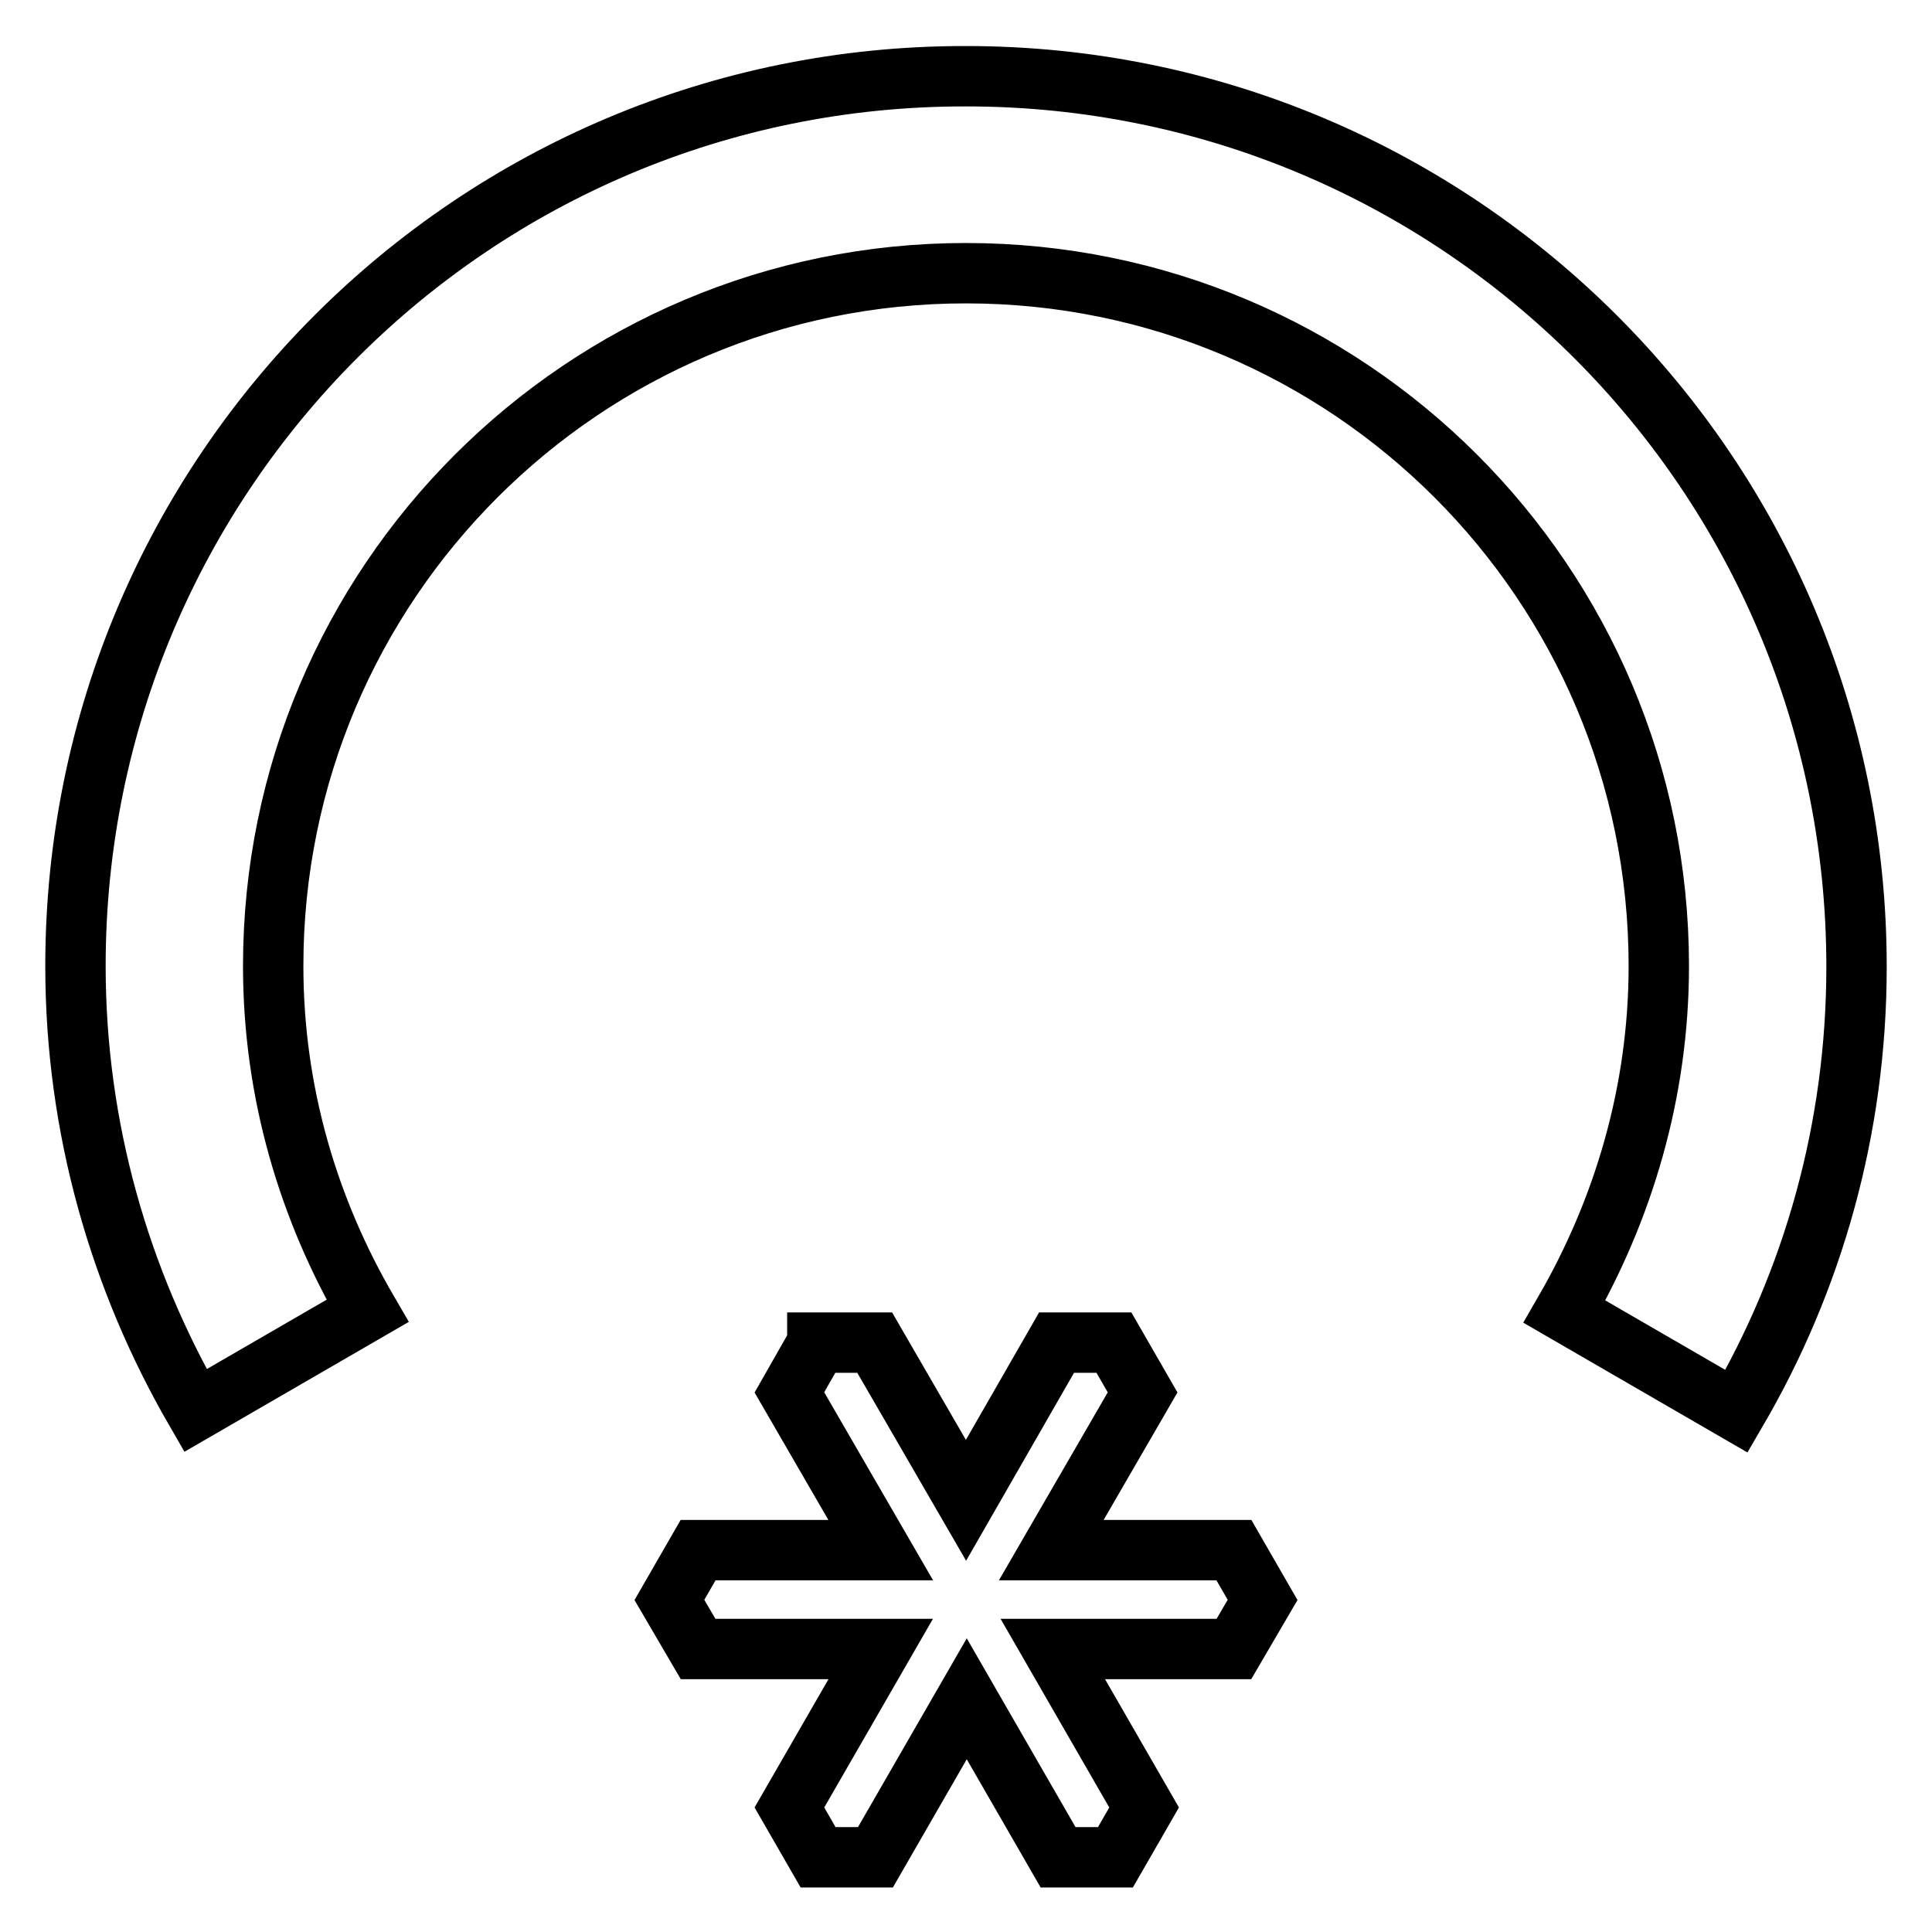 <?xml version="1.0" encoding="utf-8"?>
<!-- Svg Vector Icons : http://www.onlinewebfonts.com/icon -->
<!DOCTYPE svg PUBLIC "-//W3C//DTD SVG 1.1//EN" "http://www.w3.org/Graphics/SVG/1.1/DTD/svg11.dtd">
<svg version="1.1" xmlns="http://www.w3.org/2000/svg" xmlns:xlink="http://www.w3.org/1999/xlink" x="0px" y="0px" viewBox="0 0 256 256" enable-background="new 0 0 256 256" xml:space="preserve">
<g><g><path stroke-width="8" fill-opacity="0" stroke="#000000"  d="M36.2,128c0-50.7,41.1-91.8,91.8-91.8c50.7,0,91.8,41.1,91.8,91.8c0,16.7-4.7,32.3-12.5,45.8l22.8,13.2c10.1-17.3,15.9-37.4,15.9-58.9c0-65.2-52.8-118-118-118C62.8,10,10,62.8,10,128c0,21.5,5.9,41.6,15.9,58.9l22.8-13.2C40.9,160.3,36.2,144.8,36.2,128"/><path stroke-width="8" fill-opacity="0" stroke="#000000"  d="M163.5,218.5l3.8-6.5l-3.8-6.6h-24.2l12.1-20.9l-3.8-6.6h-7.6L128,198.8l-12.1-20.9h-7.6l0,0.1l-3.7,6.5l12.1,20.9H92.5l-3.8,6.6l3.8,6.5h24.2l-12.1,21l3.8,6.6h7.6l12.1-21l12.1,21h7.6l3.8-6.6l-12.1-21L163.5,218.5L163.5,218.5z"/></g></g>
</svg>